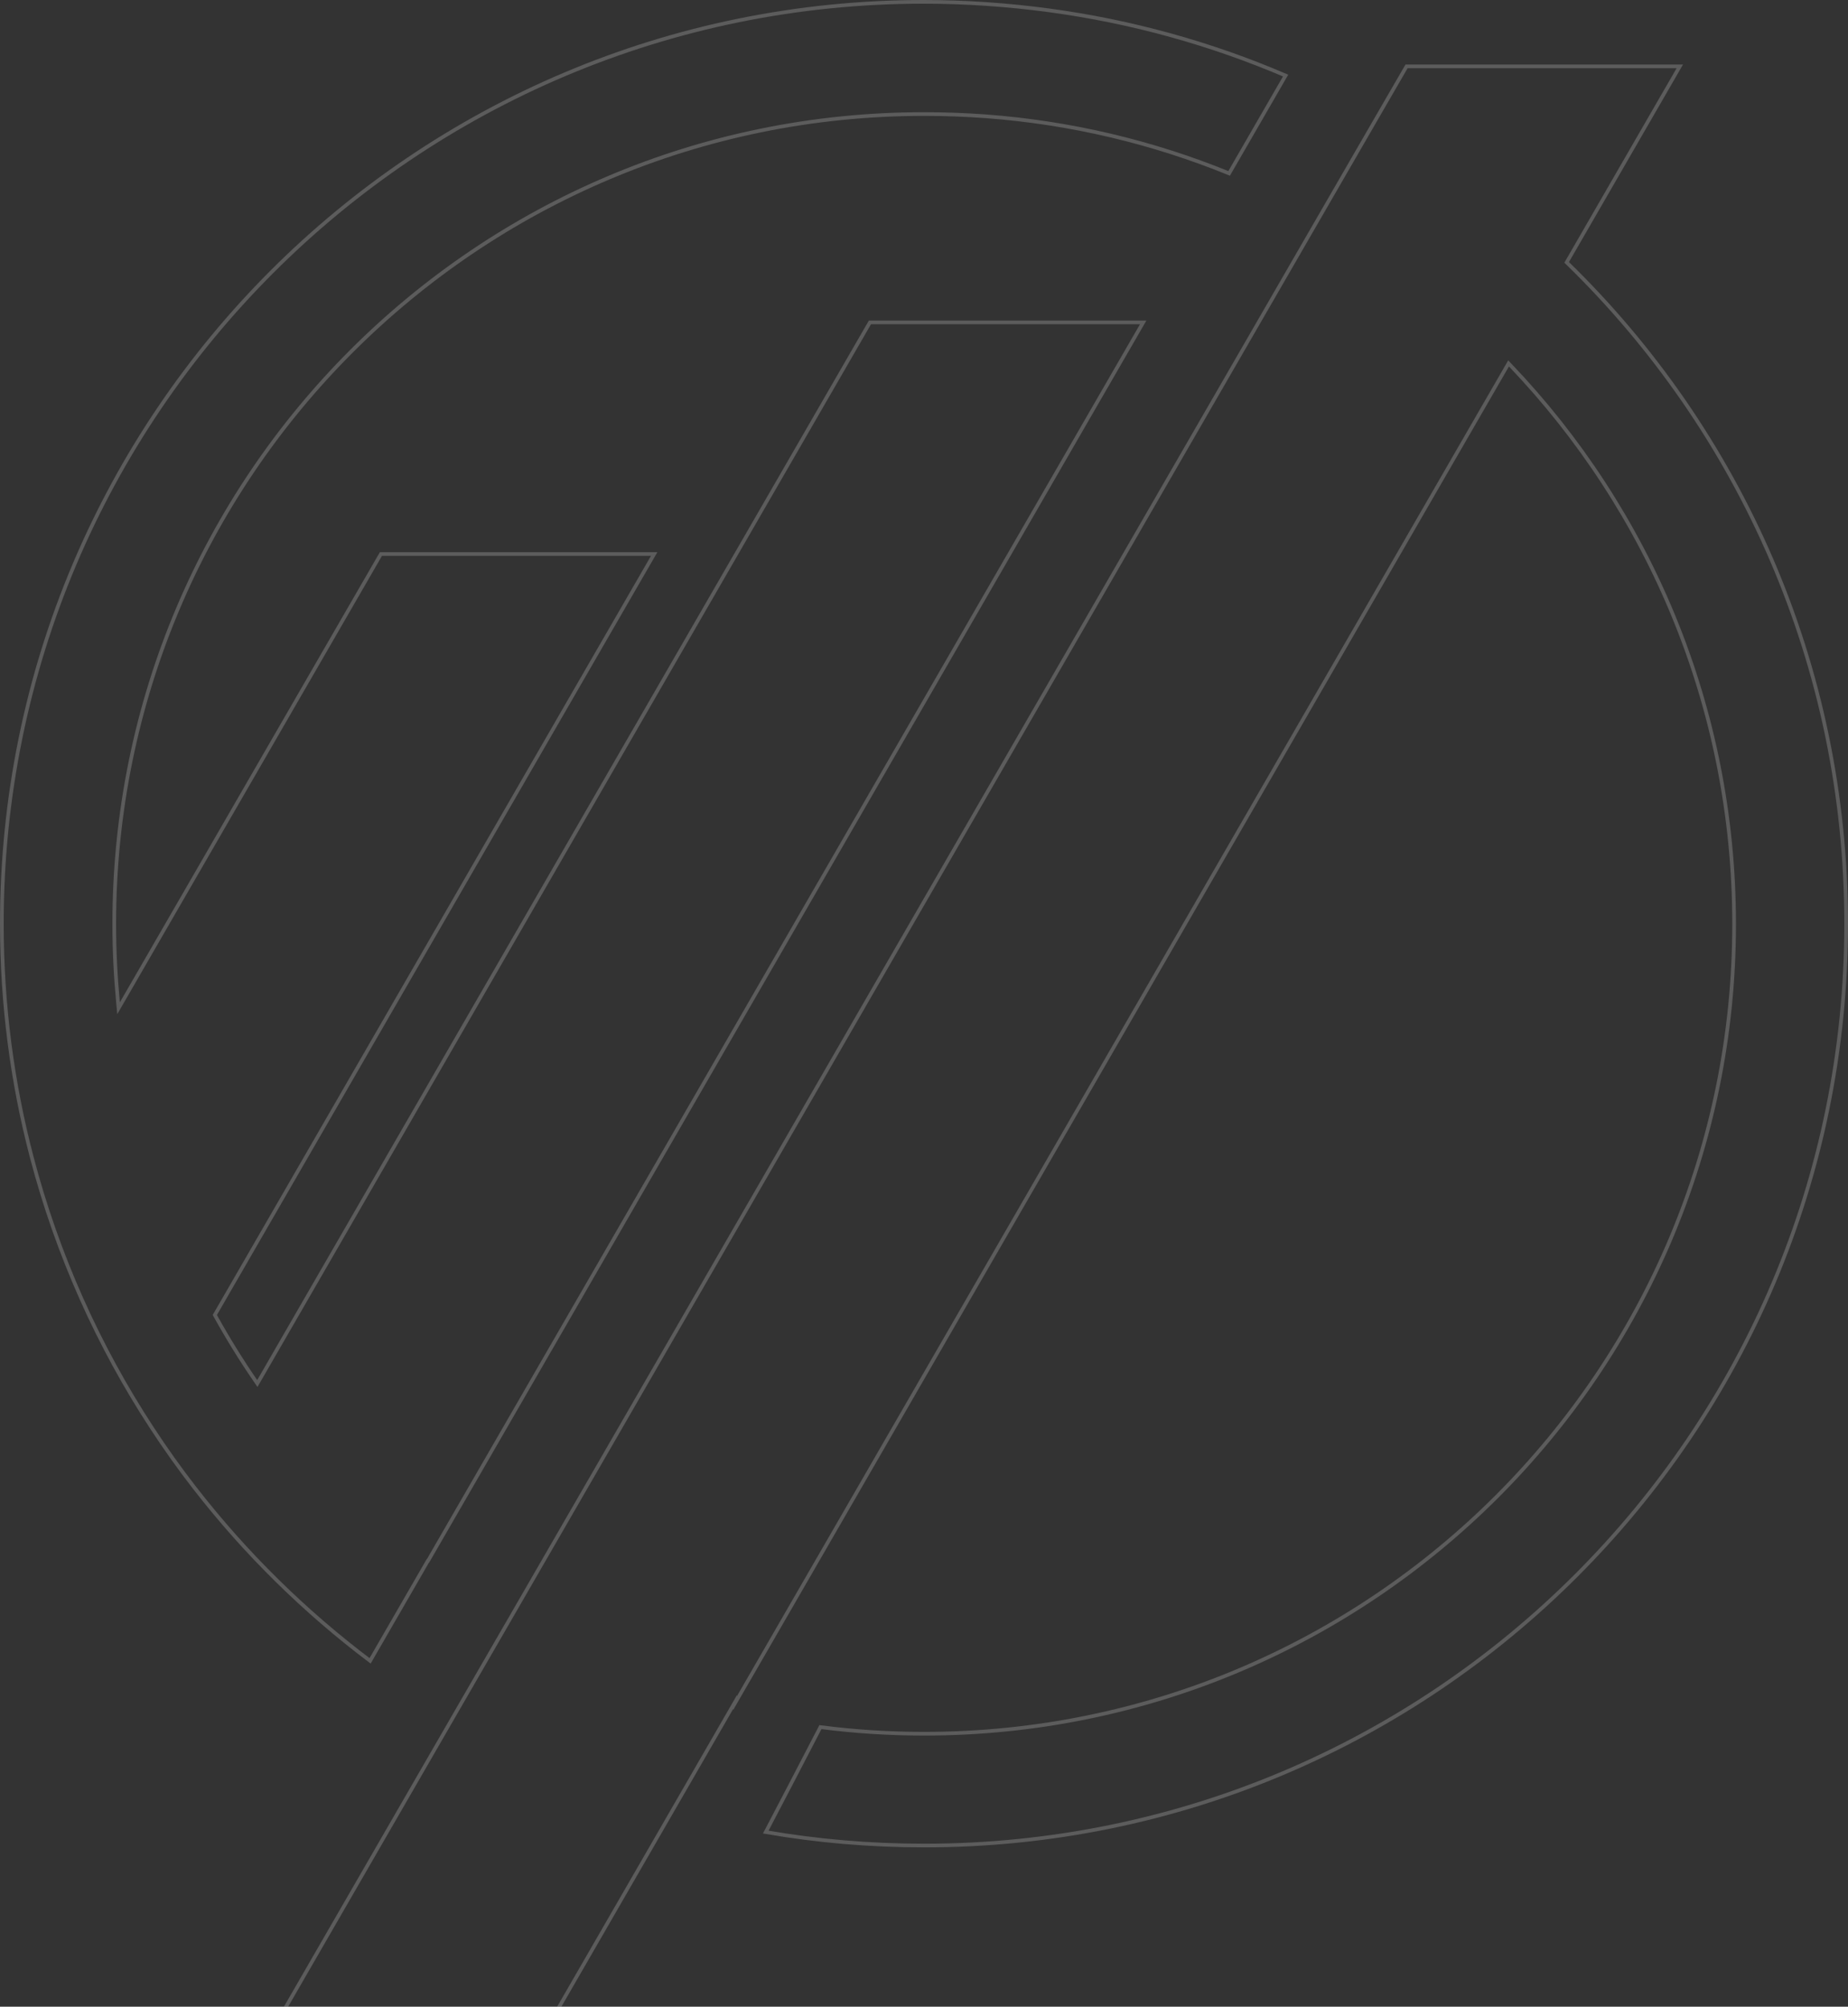 <svg width="501" height="544" viewBox="0 0 501 544" fill="none" xmlns="http://www.w3.org/2000/svg">
<rect x="0" y="0" width="501" height="544" fill="#333333" stroke="none"/>
<path opacity="0.5" d="M348.534 20.483L333.222 47.005C312.629 38.615 290.427 33.255 267.267 31.53L267.266 31.53C261.745 31.122 256.124 30.917 250.5 30.917C129.286 30.917 30.973 129.212 30.973 250.459C30.973 257.666 31.332 264.77 31.996 271.773L32.143 273.332L32.926 271.976L103.275 150.183H177.355L58.379 356.236L58.237 356.481L58.374 356.728C61.748 362.81 65.379 368.69 69.315 374.415L69.764 375.068L70.16 374.382L235.841 87.402H309.924L116.061 423.099H116.008L115.864 423.349L100.334 450.248C82.545 436.835 66.563 421.12 52.882 403.506L52.882 403.506C48.76 398.215 44.891 392.769 41.225 387.169C26.667 364.926 15.519 340.138 8.594 313.672L8.111 313.799L8.594 313.672C3.299 293.468 0.5 272.241 0.5 250.406C0.5 112.371 112.391 0.498 250.445 0.5C261.95 0.5 273.25 1.314 284.299 2.789C306.811 5.817 328.371 11.848 348.534 20.483ZM199.278 461.69V461.41L198.345 463.027L182.073 491.231L137.485 568.5H63.402L122.7 465.773L122.7 465.773L138.411 438.59L137.978 438.34L138.411 438.59L357.489 59.204L373.2 32.021L373.2 32.021L381.318 17.992H455.401L424.922 70.792L424.728 71.129L425.006 71.4C471.587 116.801 500.5 180.22 500.5 250.406C500.5 388.442 388.609 500.315 250.551 500.315C235.92 500.315 221.538 499.082 207.598 496.666C211.731 488.797 216.67 479.31 222.421 468.207C231.615 469.404 241.008 470.002 250.548 470.002C371.815 470.002 470.126 371.705 470.126 250.51C470.126 191.726 447.017 138.362 409.44 99.001L408.979 98.519L408.646 99.097L199.278 461.69Z" stroke="white" stroke-opacity="0.4"/>
</svg>
